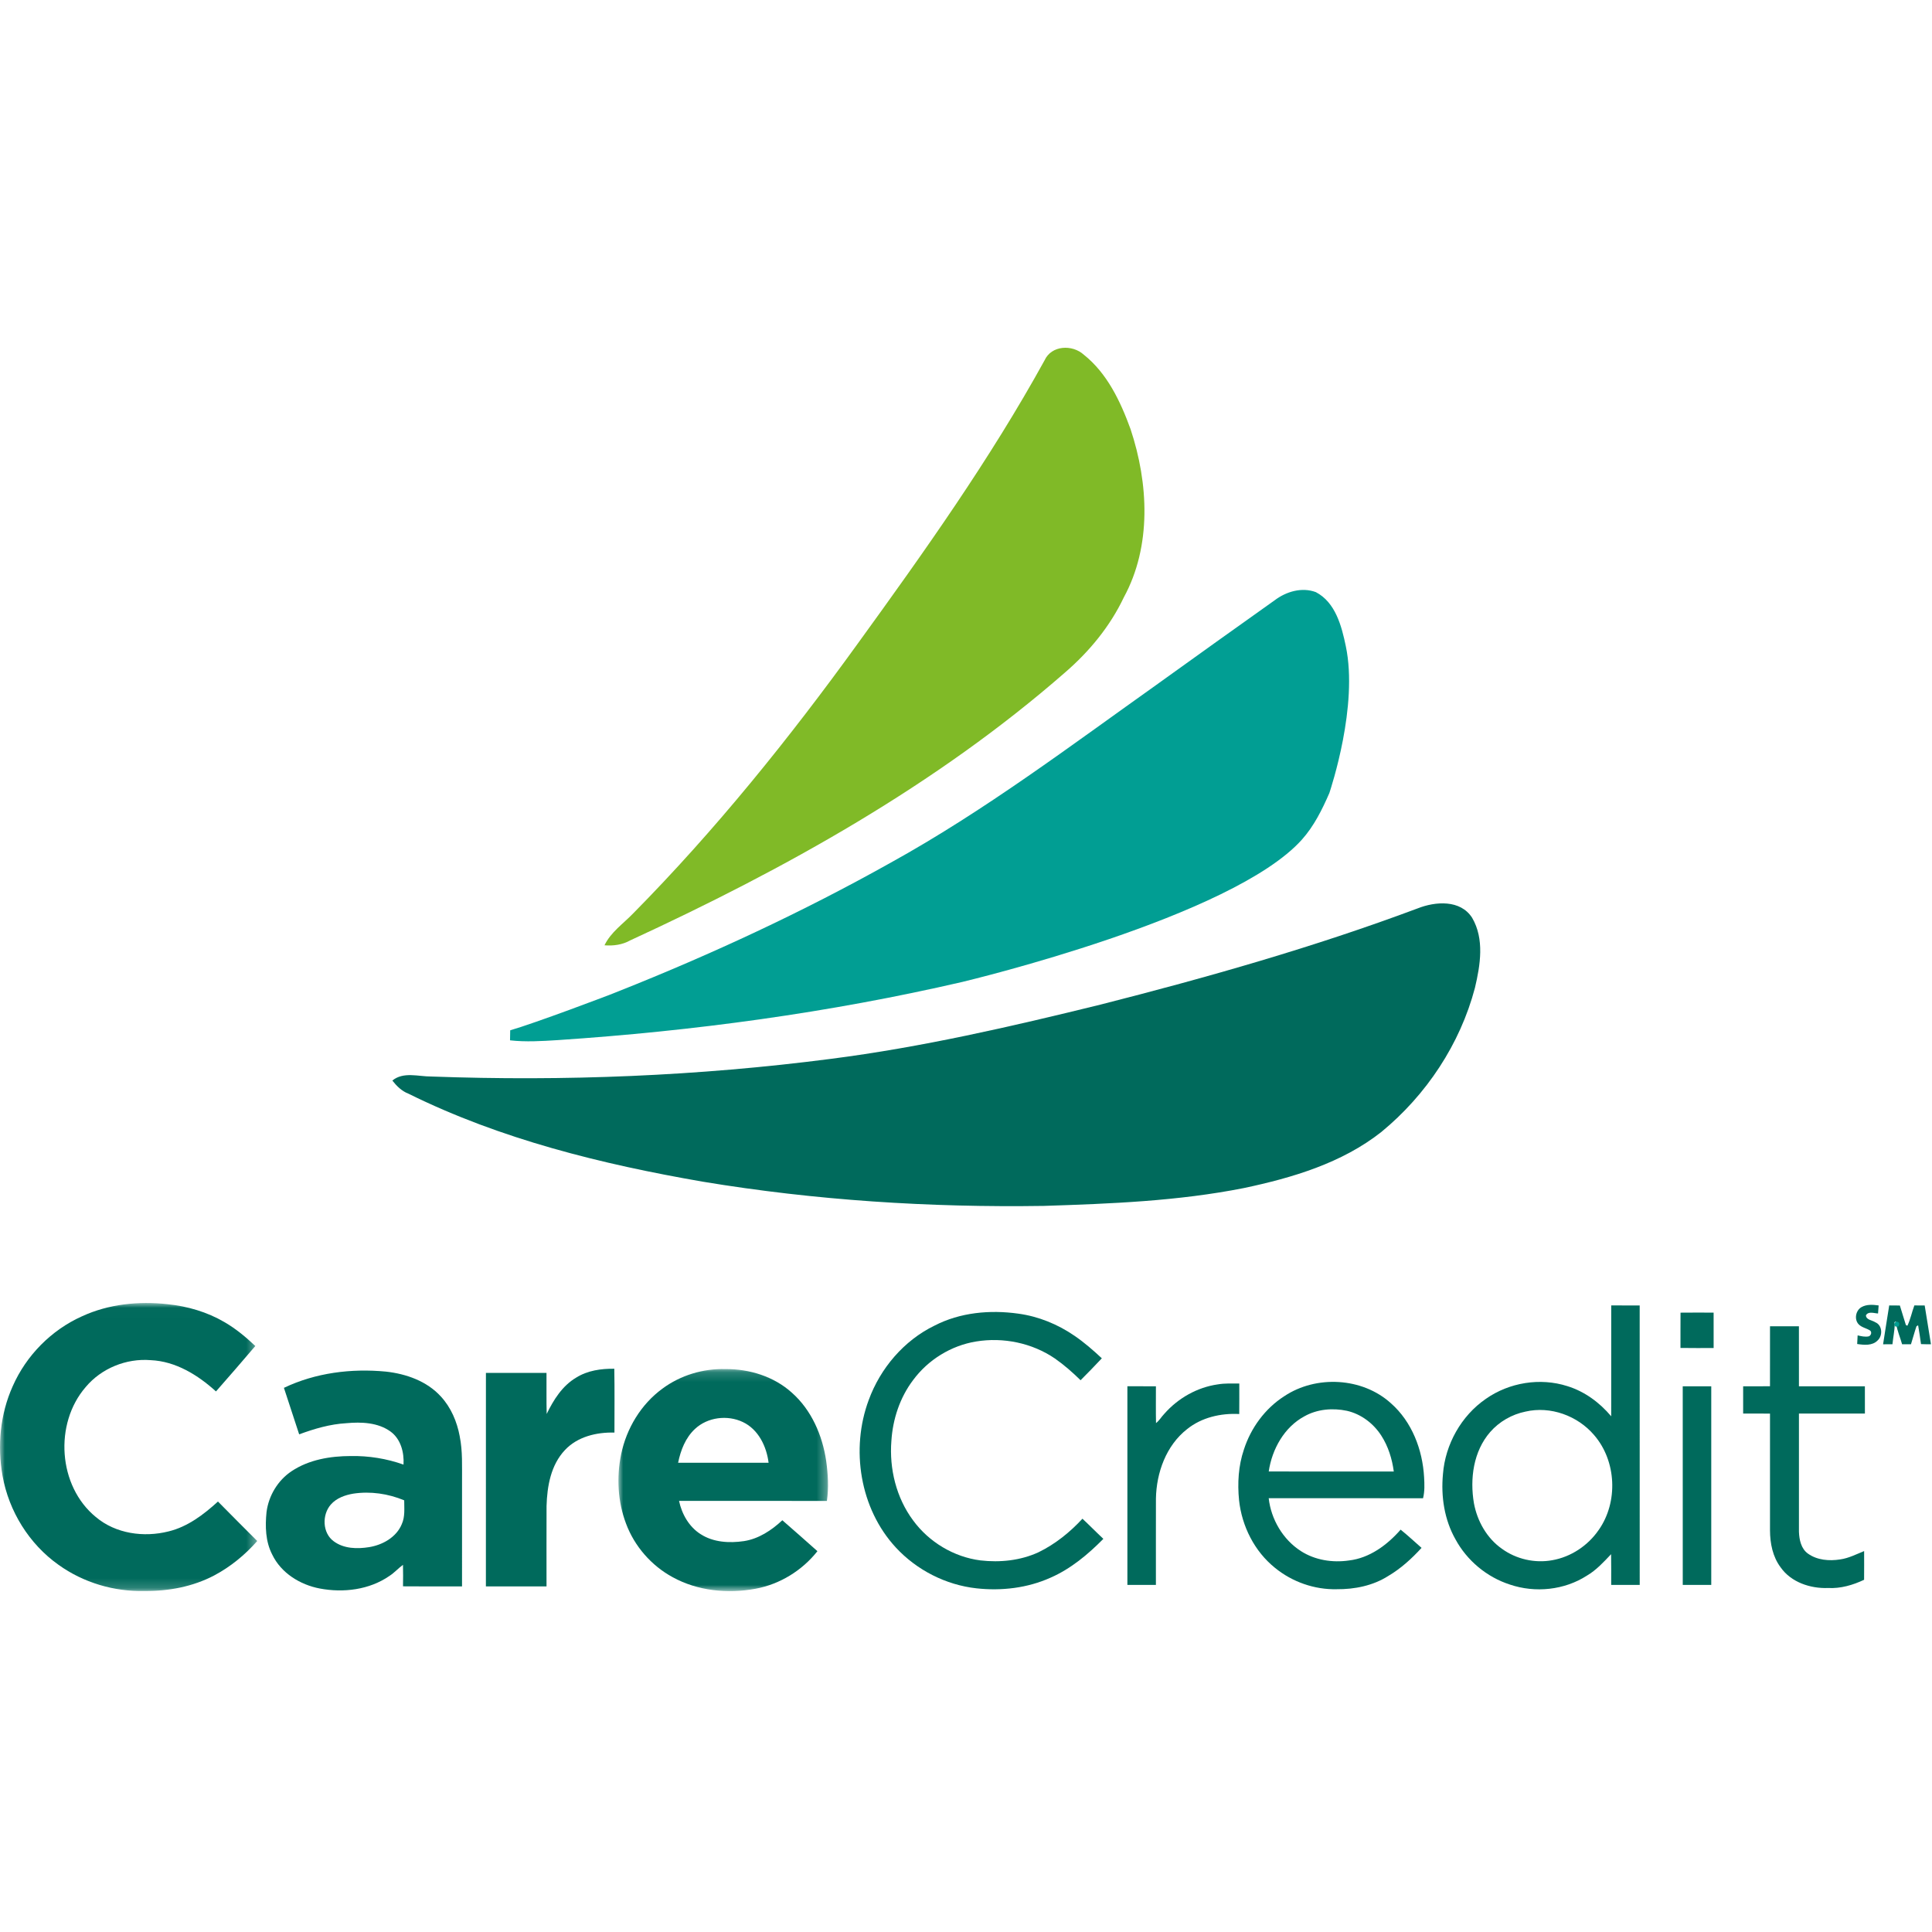 <?xml version="1.0" encoding="utf-8"?>
<svg xmlns="http://www.w3.org/2000/svg" xmlns:xlink="http://www.w3.org/1999/xlink" height="200" viewBox="0 0 200 200" width="200">
  <mask id="a" fill="#fff">
    <path d="m0 .011h26.627v29.816h-26.627z" fill="#fff" fill-rule="evenodd"/>
  </mask>
  <mask id="b" fill="#fff">
    <path d="m.005.157h21.697v22.99h-21.697z" fill="#fff" fill-rule="evenodd"/>
  </mask>
  <g fill="none" fill-rule="evenodd" transform="translate(0 36)">
    <g fill="#006a5c">
      <path d="m8.496 1.383c2.752-1.27 5.865-1.581 8.856-1.25 2.055.212 4.085.802 5.872 1.848 1.176.677 2.223 1.55 3.206 2.479-1.339 1.582-2.707 3.143-4.071 4.703-1.873-1.697-4.171-3.126-6.763-3.237-2.515-.206-5.099.841-6.722 2.78-3.288 3.792-2.871 10.257 1.047 13.458 2.057 1.735 4.967 2.134 7.525 1.49 1.981-.479 3.638-1.747 5.118-3.093 1.344 1.372 2.708 2.725 4.065 4.086-1.262 1.437-2.774 2.675-4.468 3.572-2.199 1.156-4.711 1.627-7.181 1.601-3.159.085-6.35-.86-8.92-2.707-3.043-2.154-5.142-5.55-5.796-9.211-.55-3.101-.248-6.385 1.049-9.271 1.4-3.187 4.004-5.829 7.185-7.25" mask="url(#a)" transform="translate(0 98.877)"/>
      <path d="m165.496 122.381c-1.108 1.619-2.868 2.792-4.807 3.132-1.802.33-3.73-.108-5.21-1.184-1.558-1.09-2.556-2.862-2.898-4.713-.433-2.536-.058-5.373 1.68-7.371.942-1.08 2.25-1.829 3.654-2.116 2.589-.601 5.404.427 7.11 2.435 2.316 2.677 2.504 6.928.473 9.817m4.244-23.24c-.984-.003-1.965.001-2.948-.003-.003 3.824.003 7.65-.003 11.477-1.198-1.421-2.75-2.573-4.539-3.123-2.82-.901-6.021-.378-8.439 1.319-2.551 1.755-4.202 4.716-4.439 7.795-.217 2.305.143 4.707 1.293 6.738 1.19 2.204 3.247 3.919 5.632 4.688 2.62.889 5.642.584 7.98-.925.972-.572 1.736-1.407 2.502-2.218.022 1.06.005 2.121.009 3.182.985-.003 1.969.001 2.953-.003-.008-9.643-.001-19.286-.003-28.927"/>
      <path d="m192.688 99.32c.54-.312 1.192-.265 1.788-.181-.019.276-.043.554-.061.831-.408-.016-1.005-.259-1.256.195.025.479.655.501.98.72.73.305.78 1.375.234 1.875-.546.567-1.415.477-2.119.371.016-.298.033-.595.047-.893.38.086.776.187 1.17.097.215-.104.325-.402.135-.589-.389-.26-.901-.32-1.223-.68-.449-.515-.276-1.403.306-1.746"/>
      <path d="m195.572 99.138c.364 0 .731.001 1.102.008.196.675.422 1.341.622 2.016l.157.079c.319-.663.461-1.41.722-2.104.355.001.711.003 1.069.006.226 1.336.425 2.675.648 4.013-.347.003-.688 0-1.03-.014-.089-.65-.184-1.3-.298-1.947l-.17.096c-.209.616-.374 1.245-.57 1.864-.309.002-.615.002-.919.003-.194-.699-.491-1.372-.612-2.088.186-.327-.328-.33-.143 0-.028.699-.173 1.388-.243 2.085-.326.002-.65.005-.97.006.199-1.342.428-2.68.634-4.022z"/>
      <path d="m96.737 101.23c2.65-1.372 5.744-1.652 8.668-1.243 2.097.283 4.104 1.104 5.842 2.303 1.005.688 1.925 1.492 2.815 2.322-.725.765-1.452 1.529-2.201 2.27-.827-.812-1.7-1.581-2.65-2.245-2.363-1.616-5.361-2.231-8.176-1.765-2.578.422-4.961 1.893-6.511 3.995-1.368 1.805-2.105 4.043-2.248 6.291-.228 2.887.505 5.89 2.247 8.23 1.641 2.243 4.212 3.79 6.974 4.145 2.025.234 4.145.016 6.008-.843 1.729-.841 3.248-2.066 4.55-3.473.733.682 1.432 1.402 2.165 2.085-1.592 1.612-3.372 3.102-5.463 4.017-2.391 1.077-5.079 1.39-7.671 1.105-3.173-.349-6.195-1.89-8.357-4.234-3.714-4.019-4.691-10.177-2.801-15.257 1.204-3.292 3.642-6.161 6.81-7.704"/>
      <path d="m173.968 99.886c1.141-.012 2.283-.008 3.425-.003.006 1.221.003 2.443.002 3.664-1.144-.001-2.289.013-3.433-.008.005-1.218-.005-2.436.006-3.653"/>
      <path d="m183.229 101.295c.998-.003 1.997-.005 2.995.002 0 2.071 0 4.14.002 6.211 2.275.003 4.55 0 6.826.002 0 .941-.003 1.879.003 2.82-2.276.002-4.553 0-6.829 0-.002 4.08-.002 8.161 0 12.24.03.821.223 1.755.934 2.261.953.68 2.2.78 3.327.601.878-.122 1.675-.534 2.487-.865.003.991.006 1.981-.003 2.972-1.162.549-2.43.92-3.727.851-1.837.069-3.826-.587-4.917-2.142-.82-1.094-1.091-2.482-1.097-3.823-.005-4.029-.006-8.057 0-12.087-.926-.016-1.854-.005-2.78-.006v-2.823c.925 0 1.853.006 2.779-.005-.003-2.069-.005-4.139.002-6.208"/>
      <path d="m59.647 106.609c1.173-.735 2.586-.937 3.945-.917.042 2.203.013 4.405.016 6.608-1.845-.05-3.831.417-5.129 1.813-1.457 1.54-1.842 3.744-1.9 5.788-.01 2.774-.003 5.55-.003 8.325-2.093-.002-4.185-.002-6.276 0 .003-7.369-.002-14.737.003-22.105 2.09.003 4.181.003 6.271 0 .012 1.416-.019 2.834.019 4.25.709-1.462 1.62-2.917 3.055-3.763"/>
      <path d="m6.184 9.855c.264-1.294.766-2.598 1.757-3.509 1.3-1.209 3.347-1.462 4.936-.707 1.61.755 2.465 2.523 2.673 4.219-3.122-.007-6.244 0-9.366-.003m15.403 3.955c.199-1.378.116-2.78-.077-4.154-.391-2.641-1.521-5.259-3.55-7.052-1.858-1.68-4.399-2.465-6.878-2.443-2.312-.065-4.649.637-6.512 2.016-2.226 1.62-3.735 4.129-4.286 6.812-.487 2.374-.35 4.895.509 7.169.873 2.345 2.619 4.346 4.817 5.54 2.598 1.433 5.713 1.738 8.602 1.199 2.513-.465 4.812-1.886 6.394-3.887-1.21-1.067-2.41-2.149-3.633-3.201-1.113 1.038-2.446 1.925-3.977 2.16-1.512.222-3.168.13-4.484-.722-1.2-.76-1.944-2.079-2.233-3.446 5.102.009 10.205-.009 15.307.009" mask="url(#b)" transform="translate(64.014 105.567)"/>
      <path d="m41.591 121.784c-.565 1.358-1.983 2.146-3.38 2.375-1.231.198-2.619.169-3.66-.603-1.184-.856-1.234-2.749-.303-3.807.585-.669 1.465-.981 2.32-1.127 1.777-.27 3.62.001 5.276.692-.003.826.102 1.694-.254 2.469m6-9.104c-.282-1.508-.904-2.986-1.958-4.121-1.449-1.589-3.589-2.341-5.682-2.57-3.581-.345-7.292.121-10.558 1.681.526 1.605 1.047 3.211 1.578 4.814 1.575-.582 3.206-1.06 4.89-1.155 1.542-.142 3.25-.078 4.554.854 1.072.771 1.433 2.17 1.358 3.432-1.744-.62-3.598-.917-5.45-.886-2.121.003-4.333.369-6.129 1.564-1.429.948-2.38 2.534-2.601 4.229-.151 1.482-.113 3.053.587 4.404.914 1.914 2.889 3.131 4.927 3.517 2.44.462 5.124.138 7.2-1.297.515-.328.918-.796 1.411-1.154.019.741.013 1.484.003 2.224 2.036.022 4.072.005 6.109.01.001-3.611 0-7.222.001-10.833-.011-1.573.075-3.163-.242-4.713"/>
      <path d="m131.339 116.327c.338-2.302 1.6-4.587 3.696-5.713 1.325-.746 2.925-.877 4.396-.568 1.468.334 2.744 1.305 3.556 2.561.721 1.115 1.123 2.414 1.298 3.724-4.316-.007-8.632-.002-12.946-.003m15.975 2.769c.177-.711.149-1.451.108-2.176-.159-2.848-1.259-5.742-3.434-7.655-2.958-2.683-7.741-2.931-11.04-.732-1.989 1.273-3.459 3.284-4.18 5.523-.571 1.68-.675 3.485-.502 5.241.287 2.694 1.6 5.304 3.724 7.008 1.78 1.455 4.088 2.264 6.39 2.209 1.849.017 3.752-.364 5.328-1.369 1.305-.768 2.432-1.797 3.451-2.911-.722-.63-1.421-1.288-2.167-1.887-1.378 1.581-3.215 2.947-5.354 3.192-1.702.248-3.512-.034-4.972-.973-1.86-1.196-3.087-3.284-3.331-5.473 5.327 0 10.652-.003 15.979.003"/>
      <path d="m126.065 107.312c.735-.129 1.484-.086 2.226-.09-.002 1.052.008 2.105-.005 3.157-1.908-.101-3.897.351-5.404 1.568-2.166 1.696-3.171 4.503-3.22 7.189-.009 2.977-.001 5.955-.003 8.931-.984.002-1.969 0-2.952.002.002-6.854.002-13.709 0-20.563.984.003 1.969 0 2.953.002.003 1.27-.017 2.54.01 3.81.341-.256.551-.639.845-.945 1.421-1.624 3.408-2.757 5.55-3.062"/>
      <path d="m174.196 107.509c.984-.001 1.967 0 2.953-.001-.001 6.854-.001 13.709 0 20.563-.984-.002-1.969.002-2.951-.003 0-6.853.003-13.706-.002-20.559"/>
    </g>
    <path d="m196.202 101.323c-.412-.67.73-.664.318 0z" fill="#019e93"/>
    <path d="m108.132 1.303c.715-1.573 2.876-1.663 4.063-.584 2.427 1.928 3.803 4.854 4.841 7.708 1.861 5.605 2.198 12.096-.701 17.417-1.425 3.003-3.573 5.605-6.077 7.767-13.345 11.659-28.992 20.348-45.02 27.738-.814.458-1.739.58-2.661.508.652-1.362 1.933-2.229 2.953-3.286 8.54-8.648 16.181-18.137 23.292-27.985 6.859-9.47 13.66-19.026 19.31-29.283" fill="#80ba27"/>
    <path d="m146.756 58.036c1.838-.728 4.428-.921 5.637.971 1.29 2.198.85 4.899.292 7.255-1.537 5.83-5.034 11.093-9.682 14.914-4.086 3.228-9.219 4.751-14.24 5.812-6.819 1.353-13.79 1.622-20.721 1.847-11.808.18-23.643-.575-35.298-2.508-10.45-1.811-20.905-4.382-30.457-9.107-.697-.265-1.223-.791-1.672-1.362 1.151-.939 2.679-.414 4.018-.418 13.804.508 27.661-.049 41.362-1.825 9.43-1.209 18.707-3.349 27.926-5.618 11.089-2.823 22.115-5.951 32.835-9.961" fill="#006a5c"/>
    <path d="m131.959 26.137c1.191-.903 2.814-1.379 4.257-.84 2.032 1.06 2.67 3.515 3.101 5.591 1.301 6.187-1.524 14.64-1.699 15.202-.751 1.722-1.596 3.434-2.858 4.841-7.187 8.01-34.3 14.513-35.162 14.724-13.759 3.182-27.796 5.079-41.878 6.018-1.641.103-3.286.207-4.922.022l.018-1.038c2.418-.692 10.199-3.61 11.273-4.063 9.628-3.83 19.044-8.207 28.088-13.273 9.749-5.384 18.653-12.118 27.715-18.555.023-.013.063-.045.085-.063 3.986-2.867 7.98-5.723 11.983-8.567" fill="#019e93"/>
  </g>
</svg>